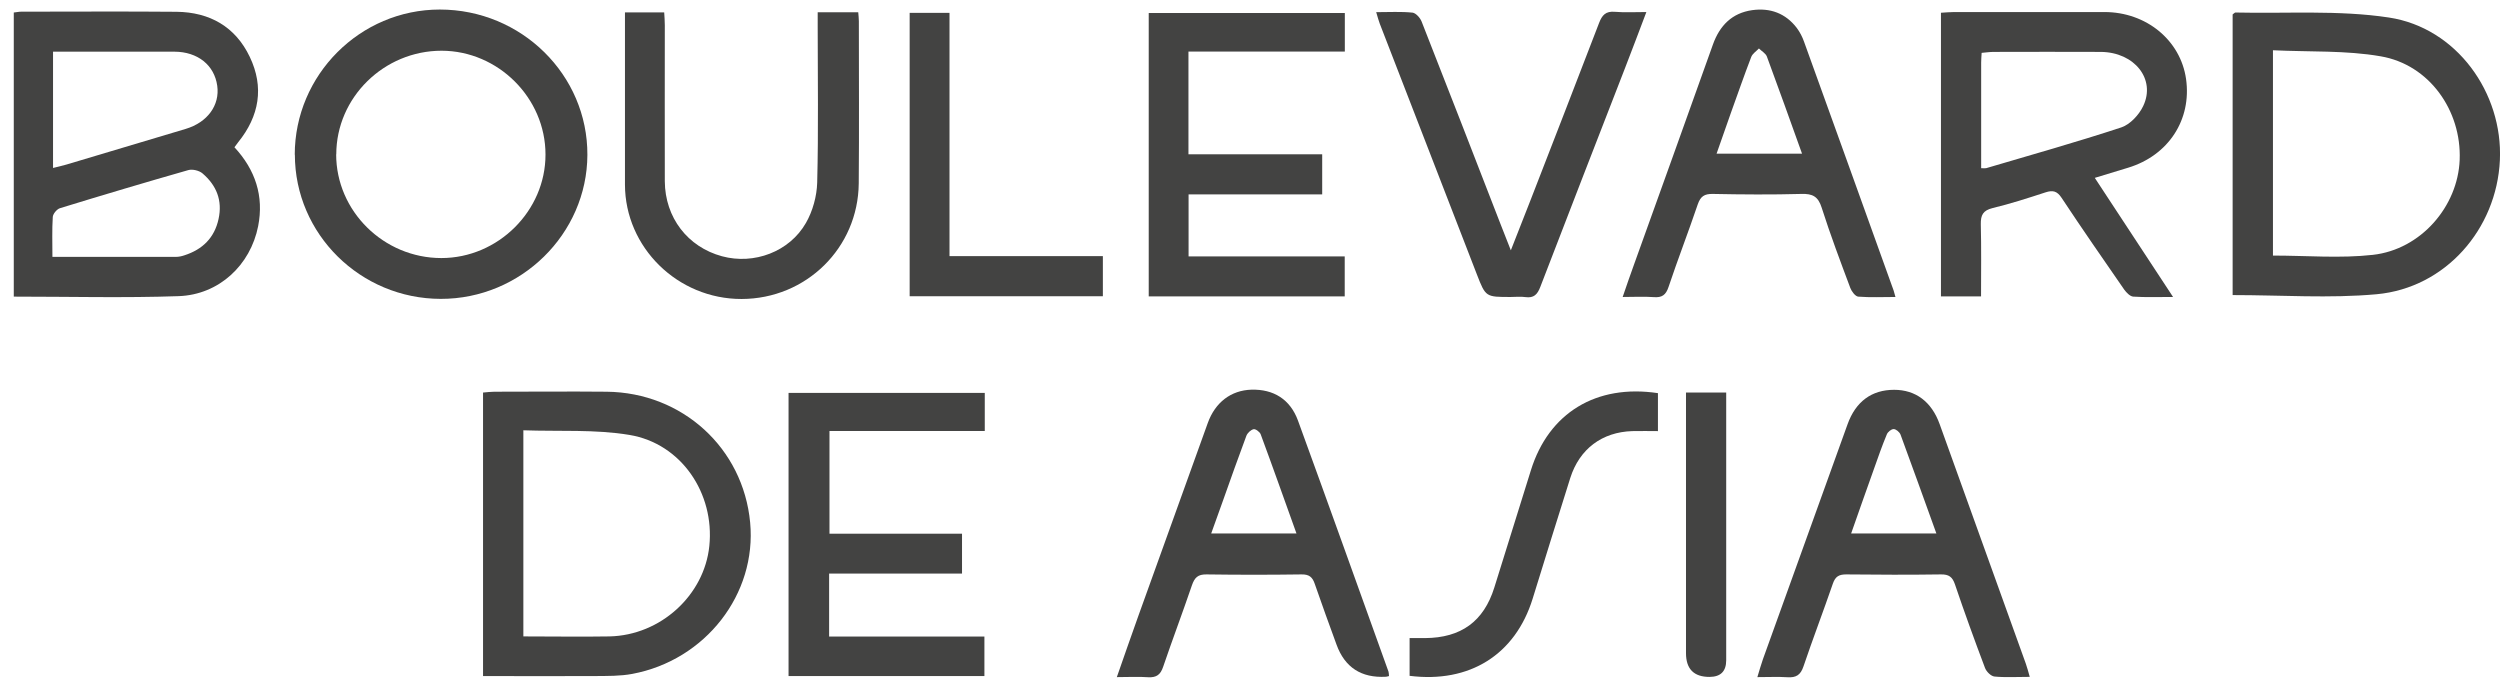 <svg width="131" height="36" viewBox="0 0 131 36" fill="none" xmlns="http://www.w3.org/2000/svg">
<g clip-path="url(#clip0_2141_6719)">
<path d="M12.285 7.716C13.382 8.901 13.836 10.279 13.527 11.851C13.124 13.896 11.471 15.443 9.364 15.518C6.507 15.617 3.643 15.543 0.722 15.543V0.656C0.861 0.643 0.987 0.612 1.107 0.612C3.819 0.612 6.532 0.593 9.251 0.618C10.992 0.637 12.335 1.404 13.086 2.976C13.849 4.566 13.59 6.082 12.48 7.454C12.417 7.535 12.354 7.616 12.285 7.716ZM2.779 2.72V8.801C3.043 8.732 3.271 8.689 3.491 8.62C5.573 8.003 7.648 7.379 9.73 6.755C10.872 6.412 11.528 5.514 11.383 4.491C11.231 3.412 10.361 2.714 9.143 2.708C7.528 2.708 5.914 2.708 4.299 2.708C3.807 2.708 3.315 2.708 2.779 2.708V2.72ZM2.753 13.46C4.967 13.46 7.093 13.46 9.219 13.46C9.364 13.46 9.522 13.428 9.661 13.379C10.613 13.073 11.238 12.462 11.452 11.476C11.666 10.504 11.345 9.711 10.607 9.082C10.436 8.938 10.089 8.851 9.869 8.913C7.617 9.556 5.377 10.223 3.144 10.909C2.98 10.959 2.779 11.202 2.766 11.364C2.722 12.038 2.747 12.717 2.747 13.46H2.753Z" fill="#434342"/>
<path d="M109.774 9.331C111.149 11.42 112.467 13.428 113.868 15.561C113.086 15.561 112.436 15.586 111.78 15.543C111.616 15.53 111.427 15.337 111.313 15.181C110.209 13.584 109.099 11.988 108.027 10.366C107.793 10.011 107.572 9.955 107.188 10.079C106.267 10.379 105.346 10.678 104.412 10.903C103.908 11.027 103.788 11.271 103.794 11.745C103.826 12.992 103.807 14.245 103.807 15.53H101.706V0.668C101.939 0.656 102.167 0.631 102.394 0.631C105.018 0.631 107.648 0.631 110.272 0.631C112.467 0.631 114.259 2.109 114.549 4.136C114.852 6.269 113.628 8.146 111.515 8.788C110.96 8.957 110.411 9.125 109.774 9.318V9.331ZM103.813 8.813C103.945 8.813 104.015 8.826 104.072 8.813C106.437 8.115 108.815 7.447 111.162 6.674C111.622 6.518 112.089 6.013 112.303 5.558C112.978 4.148 111.843 2.733 110.083 2.72C108.21 2.708 106.336 2.72 104.469 2.72C104.267 2.72 104.059 2.751 103.838 2.77C103.826 2.982 103.813 3.126 103.813 3.275C103.813 5.103 103.813 6.93 103.813 8.82V8.813Z" fill="#434342"/>
<path d="M25.311 35.431V20.57C25.531 20.551 25.721 20.526 25.91 20.526C27.872 20.526 29.827 20.507 31.789 20.526C35.763 20.57 38.942 23.482 39.308 27.38C39.661 31.128 36.968 34.596 33.126 35.313C32.495 35.431 31.839 35.419 31.196 35.425C29.259 35.438 27.329 35.425 25.311 35.425V35.431ZM27.424 33.348C28.969 33.348 30.451 33.373 31.934 33.348C34.608 33.292 36.904 31.197 37.169 28.609C37.453 25.852 35.7 23.239 32.981 22.79C31.183 22.49 29.31 22.615 27.424 22.547V33.348Z" fill="#434342"/>
<path d="M116.99 15.462V0.756C117.066 0.706 117.097 0.656 117.135 0.656C119.822 0.719 122.548 0.519 125.178 0.918C128.723 1.455 131.158 4.86 130.994 8.396C130.824 12.013 128.136 15.088 124.535 15.418C122.062 15.643 119.551 15.462 116.997 15.462H116.99ZM119.103 2.633V13.392C120.876 13.392 122.63 13.547 124.339 13.354C126.856 13.073 128.792 10.816 128.887 8.377C128.988 5.795 127.297 3.388 124.749 2.951C122.926 2.633 121.034 2.727 119.097 2.633H119.103Z" fill="#434342"/>
<path d="M15.445 8.109C15.445 3.93 18.864 0.5 23.046 0.5C27.323 0.5 30.798 3.924 30.779 8.121C30.761 12.262 27.291 15.668 23.096 15.661C18.883 15.655 15.451 12.262 15.451 8.102L15.445 8.109ZM17.615 8.084C17.615 11.065 20.106 13.522 23.128 13.522C26.099 13.522 28.591 11.046 28.584 8.096C28.584 5.134 26.105 2.664 23.14 2.658C20.119 2.658 17.621 5.109 17.621 8.09L17.615 8.084Z" fill="#434342"/>
<path d="M51.602 20.582V22.584H43.465V27.966H50.41V30.055H43.446V33.355H51.583V35.425H41.32V20.588H51.602V20.582Z" fill="#434342"/>
<path d="M70.456 15.531H60.193V0.682H70.469V2.702H62.275V8.085H69.283V10.186H62.281V13.436H70.463V15.531H70.456Z" fill="#434342"/>
<path d="M72.79 35.425C72.702 35.443 72.664 35.462 72.62 35.462C71.329 35.533 70.467 34.971 70.034 33.778C69.649 32.718 69.258 31.658 68.892 30.591C68.772 30.236 68.596 30.092 68.198 30.099C66.539 30.123 64.88 30.123 63.221 30.099C62.761 30.092 62.597 30.273 62.458 30.666C61.972 32.094 61.436 33.51 60.95 34.938C60.812 35.35 60.604 35.512 60.162 35.487C59.651 35.45 59.14 35.481 58.522 35.481C58.919 34.346 59.279 33.304 59.651 32.269C60.862 28.901 62.073 25.54 63.285 22.172C63.676 21.08 64.508 20.451 65.574 20.419C66.729 20.388 67.605 20.918 68.015 22.041C69.611 26.419 71.182 30.809 72.759 35.2C72.778 35.256 72.772 35.325 72.784 35.431L72.79 35.425ZM67.933 27.947C67.296 26.176 66.691 24.461 66.06 22.758C66.016 22.633 65.789 22.465 65.688 22.49C65.536 22.527 65.366 22.689 65.309 22.839C64.893 23.949 64.496 25.072 64.098 26.194C63.896 26.762 63.688 27.336 63.467 27.953H67.933V27.947Z" fill="#434342"/>
<path d="M106.361 35.468C105.661 35.468 105.074 35.506 104.507 35.45C104.324 35.431 104.084 35.188 104.015 35.001C103.466 33.548 102.936 32.088 102.438 30.616C102.305 30.23 102.122 30.093 101.706 30.099C100.047 30.124 98.388 30.117 96.735 30.099C96.351 30.099 96.168 30.217 96.041 30.585C95.543 32.032 94.994 33.467 94.502 34.92C94.351 35.369 94.118 35.518 93.663 35.487C93.171 35.456 92.679 35.481 92.086 35.481C92.194 35.126 92.276 34.832 92.377 34.545C93.853 30.442 95.329 26.338 96.811 22.234C97.24 21.037 98.079 20.426 99.252 20.426C100.381 20.426 101.214 21.049 101.637 22.222C103.144 26.407 104.652 30.591 106.153 34.776C106.223 34.97 106.273 35.169 106.361 35.475V35.468ZM101.466 27.953C100.817 26.157 100.211 24.461 99.587 22.771C99.536 22.64 99.353 22.484 99.227 22.484C99.101 22.484 98.918 22.634 98.868 22.765C98.621 23.357 98.413 23.956 98.199 24.561C97.801 25.671 97.41 26.787 97 27.953H101.466Z" fill="#434342"/>
<path d="M85.028 15.562C85.242 14.939 85.425 14.402 85.621 13.866C87.002 10.018 88.39 6.176 89.759 2.328C90.112 1.343 90.755 0.682 91.815 0.532C92.755 0.401 93.562 0.694 94.149 1.461C94.313 1.68 94.445 1.935 94.534 2.191C96.105 6.532 97.663 10.879 99.227 15.226C99.252 15.3 99.271 15.382 99.322 15.562C98.64 15.562 98.003 15.594 97.372 15.544C97.221 15.531 97.025 15.275 96.956 15.088C96.433 13.691 95.909 12.301 95.455 10.879C95.272 10.299 94.982 10.143 94.395 10.162C92.843 10.205 91.292 10.193 89.746 10.162C89.305 10.155 89.109 10.292 88.964 10.704C88.472 12.157 87.917 13.585 87.431 15.039C87.292 15.456 87.091 15.606 86.649 15.569C86.138 15.531 85.627 15.562 85.022 15.562H85.028ZM94.427 8.053C93.802 6.307 93.203 4.636 92.585 2.964C92.522 2.796 92.314 2.684 92.168 2.54C92.03 2.684 91.834 2.808 91.765 2.983C91.392 3.956 91.052 4.935 90.699 5.914C90.453 6.607 90.213 7.299 89.948 8.053H94.42H94.427Z" fill="#434342"/>
<path d="M42.853 0.643H44.972C44.985 0.817 45.004 0.967 45.004 1.11C45.004 3.942 45.023 6.773 44.998 9.611C44.966 12.991 42.241 15.66 38.86 15.667C35.51 15.673 32.754 12.966 32.748 9.673C32.748 6.904 32.748 4.135 32.748 1.366C32.748 1.135 32.748 0.911 32.748 0.649H34.804C34.817 0.873 34.836 1.098 34.836 1.322C34.836 4.048 34.829 6.773 34.836 9.499C34.848 11.401 36.034 12.941 37.832 13.428C39.503 13.883 41.37 13.197 42.235 11.675C42.588 11.058 42.802 10.278 42.821 9.567C42.891 6.842 42.847 4.116 42.847 1.391C42.847 1.16 42.847 0.929 42.847 0.643H42.853Z" fill="#434342"/>
<path d="M72.109 0.637C72.815 0.637 73.421 0.6 74.014 0.662C74.191 0.681 74.418 0.937 74.493 1.13C75.881 4.654 77.25 8.19 78.619 11.72C78.776 12.132 78.94 12.537 79.168 13.117C79.552 12.132 79.88 11.315 80.196 10.498C81.394 7.404 82.605 4.305 83.791 1.205C83.949 0.793 84.138 0.575 84.624 0.619C85.135 0.662 85.652 0.631 86.27 0.631C85.879 1.667 85.513 2.633 85.141 3.594C83.665 7.404 82.176 11.215 80.713 15.032C80.561 15.431 80.372 15.63 79.931 15.568C79.678 15.531 79.413 15.562 79.155 15.562C77.855 15.562 77.849 15.562 77.395 14.396C75.692 10.011 73.995 5.621 72.298 1.236C72.241 1.08 72.197 0.924 72.115 0.644L72.109 0.637Z" fill="#434342"/>
<path d="M47.666 15.523V0.674H49.754V13.421H57.79V15.523H47.666Z" fill="#434342"/>
<path d="M73.863 35.413V33.436C74.134 33.436 74.399 33.436 74.67 33.436C76.562 33.424 77.748 32.563 78.303 30.785C78.947 28.734 79.584 26.682 80.221 24.636C81.155 21.636 83.646 20.115 86.876 20.601V22.59C86.422 22.59 85.98 22.578 85.532 22.59C83.949 22.64 82.77 23.52 82.284 25.041C81.615 27.149 80.966 29.264 80.309 31.378C79.401 34.297 77.017 35.812 73.856 35.413H73.863Z" fill="#434342"/>
<path d="M88.346 20.57H90.453C90.453 20.832 90.453 21.082 90.453 21.325C90.453 25.747 90.453 30.175 90.453 34.596C90.453 35.174 90.165 35.465 89.588 35.47C88.76 35.474 88.346 35.058 88.346 34.222C88.346 29.95 88.346 25.672 88.346 21.4C88.346 21.15 88.346 20.895 88.346 20.57Z" fill="#434342"/>
</g>
<defs>
<clipPath id="clip0_2141_6719">
<rect width="130.278" height="35" fill="white" transform="translate(0.722 0.5)"/>
</clipPath>
</defs>
</svg>
